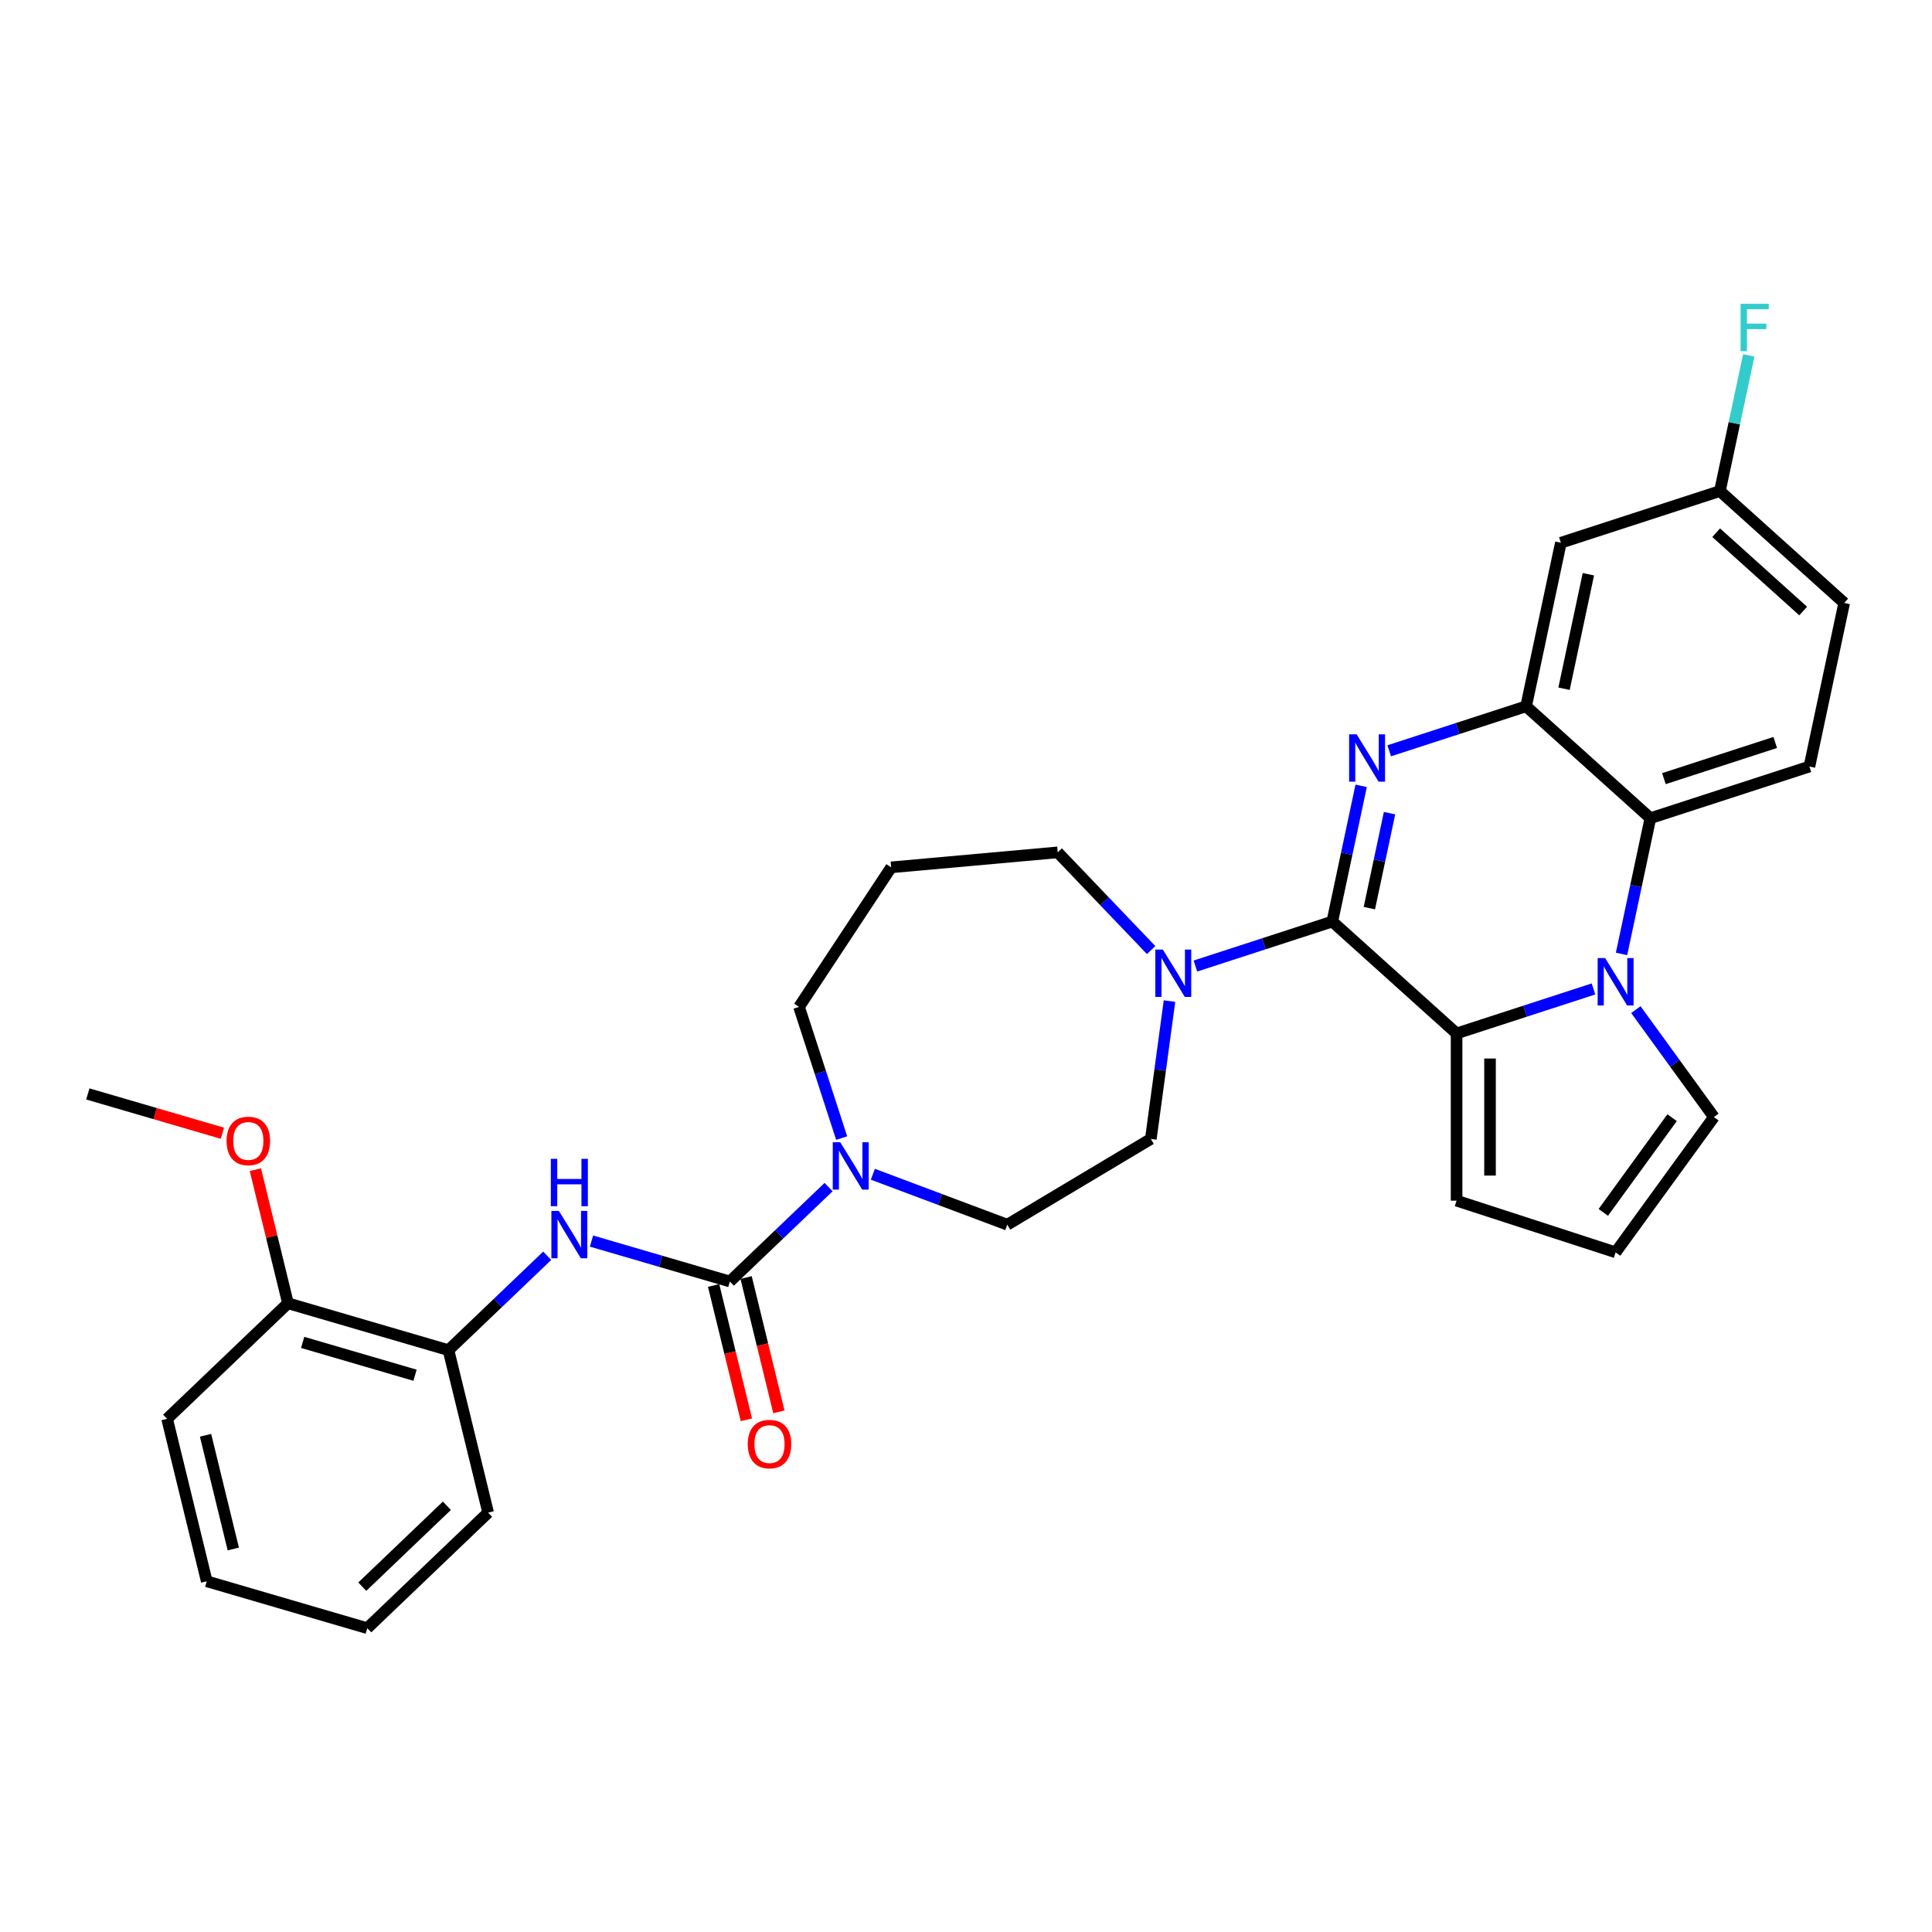 <?xml version='1.0' encoding='iso-8859-1'?>
<svg version='1.1' baseProfile='full'
              xmlns='http://www.w3.org/2000/svg'
                      xmlns:rdkit='http://www.rdkit.org/xml'
                      xmlns:xlink='http://www.w3.org/1999/xlink'
                  xml:space='preserve'
width='1000px' height='1000px' viewBox='0 0 1000 1000'>
<!-- END OF HEADER -->
<rect style='opacity:1.0;fill:#FFFFFF;stroke:none' width='1000' height='1000' x='0' y='0'> </rect>
<path class='bond-0' d='M 689.601,476.992 L 697.066,441.871' style='fill:none;fill-rule:evenodd;stroke:#000000;stroke-width:6px;stroke-linecap:butt;stroke-linejoin:miter;stroke-opacity:1' />
<path class='bond-0' d='M 697.066,441.871 L 704.532,406.75' style='fill:none;fill-rule:evenodd;stroke:#0000FF;stroke-width:6px;stroke-linecap:butt;stroke-linejoin:miter;stroke-opacity:1' />
<path class='bond-0' d='M 708.773,470.054 L 713.999,445.47' style='fill:none;fill-rule:evenodd;stroke:#000000;stroke-width:6px;stroke-linecap:butt;stroke-linejoin:miter;stroke-opacity:1' />
<path class='bond-0' d='M 713.999,445.47 L 719.224,420.885' style='fill:none;fill-rule:evenodd;stroke:#0000FF;stroke-width:6px;stroke-linecap:butt;stroke-linejoin:miter;stroke-opacity:1' />
<path class='bond-2' d='M 689.601,476.992 L 753.922,534.906' style='fill:none;fill-rule:evenodd;stroke:#000000;stroke-width:6px;stroke-linecap:butt;stroke-linejoin:miter;stroke-opacity:1' />
<path class='bond-6' d='M 689.601,476.992 L 654.173,488.503' style='fill:none;fill-rule:evenodd;stroke:#000000;stroke-width:6px;stroke-linecap:butt;stroke-linejoin:miter;stroke-opacity:1' />
<path class='bond-6' d='M 654.173,488.503 L 618.745,500.014' style='fill:none;fill-rule:evenodd;stroke:#0000FF;stroke-width:6px;stroke-linecap:butt;stroke-linejoin:miter;stroke-opacity:1' />
<path class='bond-3' d='M 719.056,388.607 L 754.485,377.096' style='fill:none;fill-rule:evenodd;stroke:#0000FF;stroke-width:6px;stroke-linecap:butt;stroke-linejoin:miter;stroke-opacity:1' />
<path class='bond-3' d='M 754.485,377.096 L 789.913,365.584' style='fill:none;fill-rule:evenodd;stroke:#000000;stroke-width:6px;stroke-linecap:butt;stroke-linejoin:miter;stroke-opacity:1' />
<path class='bond-1' d='M 824.779,511.884 L 789.351,523.395' style='fill:none;fill-rule:evenodd;stroke:#0000FF;stroke-width:6px;stroke-linecap:butt;stroke-linejoin:miter;stroke-opacity:1' />
<path class='bond-1' d='M 789.351,523.395 L 753.922,534.906' style='fill:none;fill-rule:evenodd;stroke:#000000;stroke-width:6px;stroke-linecap:butt;stroke-linejoin:miter;stroke-opacity:1' />
<path class='bond-5' d='M 839.304,493.741 L 846.769,458.62' style='fill:none;fill-rule:evenodd;stroke:#0000FF;stroke-width:6px;stroke-linecap:butt;stroke-linejoin:miter;stroke-opacity:1' />
<path class='bond-5' d='M 846.769,458.62 L 854.234,423.499' style='fill:none;fill-rule:evenodd;stroke:#000000;stroke-width:6px;stroke-linecap:butt;stroke-linejoin:miter;stroke-opacity:1' />
<path class='bond-10' d='M 846.715,522.58 L 866.914,550.381' style='fill:none;fill-rule:evenodd;stroke:#0000FF;stroke-width:6px;stroke-linecap:butt;stroke-linejoin:miter;stroke-opacity:1' />
<path class='bond-10' d='M 866.914,550.381 L 887.113,578.183' style='fill:none;fill-rule:evenodd;stroke:#000000;stroke-width:6px;stroke-linecap:butt;stroke-linejoin:miter;stroke-opacity:1' />
<path class='bond-12' d='M 753.922,534.906 L 753.922,621.459' style='fill:none;fill-rule:evenodd;stroke:#000000;stroke-width:6px;stroke-linecap:butt;stroke-linejoin:miter;stroke-opacity:1' />
<path class='bond-12' d='M 771.233,547.889 L 771.233,608.476' style='fill:none;fill-rule:evenodd;stroke:#000000;stroke-width:6px;stroke-linecap:butt;stroke-linejoin:miter;stroke-opacity:1' />
<path class='bond-9' d='M 789.913,365.584 L 807.908,280.923' style='fill:none;fill-rule:evenodd;stroke:#000000;stroke-width:6px;stroke-linecap:butt;stroke-linejoin:miter;stroke-opacity:1' />
<path class='bond-9' d='M 809.544,356.484 L 822.141,297.221' style='fill:none;fill-rule:evenodd;stroke:#000000;stroke-width:6px;stroke-linecap:butt;stroke-linejoin:miter;stroke-opacity:1' />
<path class='bond-32' d='M 789.913,365.584 L 854.234,423.499' style='fill:none;fill-rule:evenodd;stroke:#000000;stroke-width:6px;stroke-linecap:butt;stroke-linejoin:miter;stroke-opacity:1' />
<path class='bond-4' d='M 377.773,663.3 L 403.323,638.872' style='fill:none;fill-rule:evenodd;stroke:#000000;stroke-width:6px;stroke-linecap:butt;stroke-linejoin:miter;stroke-opacity:1' />
<path class='bond-4' d='M 403.323,638.872 L 428.873,614.444' style='fill:none;fill-rule:evenodd;stroke:#0000FF;stroke-width:6px;stroke-linecap:butt;stroke-linejoin:miter;stroke-opacity:1' />
<path class='bond-8' d='M 377.773,663.3 L 341.963,652.839' style='fill:none;fill-rule:evenodd;stroke:#000000;stroke-width:6px;stroke-linecap:butt;stroke-linejoin:miter;stroke-opacity:1' />
<path class='bond-8' d='M 341.963,652.839 L 306.153,642.377' style='fill:none;fill-rule:evenodd;stroke:#0000FF;stroke-width:6px;stroke-linecap:butt;stroke-linejoin:miter;stroke-opacity:1' />
<path class='bond-15' d='M 369.364,665.352 L 377.848,700.116' style='fill:none;fill-rule:evenodd;stroke:#000000;stroke-width:6px;stroke-linecap:butt;stroke-linejoin:miter;stroke-opacity:1' />
<path class='bond-15' d='M 377.848,700.116 L 386.332,734.879' style='fill:none;fill-rule:evenodd;stroke:#FF0000;stroke-width:6px;stroke-linecap:butt;stroke-linejoin:miter;stroke-opacity:1' />
<path class='bond-15' d='M 386.181,661.248 L 394.665,696.012' style='fill:none;fill-rule:evenodd;stroke:#000000;stroke-width:6px;stroke-linecap:butt;stroke-linejoin:miter;stroke-opacity:1' />
<path class='bond-15' d='M 394.665,696.012 L 403.148,730.775' style='fill:none;fill-rule:evenodd;stroke:#FF0000;stroke-width:6px;stroke-linecap:butt;stroke-linejoin:miter;stroke-opacity:1' />
<path class='bond-13' d='M 854.234,423.499 L 936.55,396.753' style='fill:none;fill-rule:evenodd;stroke:#000000;stroke-width:6px;stroke-linecap:butt;stroke-linejoin:miter;stroke-opacity:1' />
<path class='bond-13' d='M 861.232,403.024 L 918.854,384.302' style='fill:none;fill-rule:evenodd;stroke:#000000;stroke-width:6px;stroke-linecap:butt;stroke-linejoin:miter;stroke-opacity:1' />
<path class='bond-16' d='M 605.332,518.157 L 600.499,553.832' style='fill:none;fill-rule:evenodd;stroke:#0000FF;stroke-width:6px;stroke-linecap:butt;stroke-linejoin:miter;stroke-opacity:1' />
<path class='bond-16' d='M 600.499,553.832 L 595.667,589.507' style='fill:none;fill-rule:evenodd;stroke:#000000;stroke-width:6px;stroke-linecap:butt;stroke-linejoin:miter;stroke-opacity:1' />
<path class='bond-22' d='M 595.825,491.752 L 571.649,466.465' style='fill:none;fill-rule:evenodd;stroke:#0000FF;stroke-width:6px;stroke-linecap:butt;stroke-linejoin:miter;stroke-opacity:1' />
<path class='bond-22' d='M 571.649,466.465 L 547.472,441.178' style='fill:none;fill-rule:evenodd;stroke:#000000;stroke-width:6px;stroke-linecap:butt;stroke-linejoin:miter;stroke-opacity:1' />
<path class='bond-7' d='M 451.792,607.788 L 486.579,620.844' style='fill:none;fill-rule:evenodd;stroke:#0000FF;stroke-width:6px;stroke-linecap:butt;stroke-linejoin:miter;stroke-opacity:1' />
<path class='bond-7' d='M 486.579,620.844 L 521.366,633.9' style='fill:none;fill-rule:evenodd;stroke:#000000;stroke-width:6px;stroke-linecap:butt;stroke-linejoin:miter;stroke-opacity:1' />
<path class='bond-33' d='M 435.647,589.068 L 424.617,555.119' style='fill:none;fill-rule:evenodd;stroke:#0000FF;stroke-width:6px;stroke-linecap:butt;stroke-linejoin:miter;stroke-opacity:1' />
<path class='bond-33' d='M 424.617,555.119 L 413.586,521.171' style='fill:none;fill-rule:evenodd;stroke:#000000;stroke-width:6px;stroke-linecap:butt;stroke-linejoin:miter;stroke-opacity:1' />
<path class='bond-11' d='M 283.234,649.985 L 257.684,674.414' style='fill:none;fill-rule:evenodd;stroke:#0000FF;stroke-width:6px;stroke-linecap:butt;stroke-linejoin:miter;stroke-opacity:1' />
<path class='bond-11' d='M 257.684,674.414 L 232.134,698.842' style='fill:none;fill-rule:evenodd;stroke:#000000;stroke-width:6px;stroke-linecap:butt;stroke-linejoin:miter;stroke-opacity:1' />
<path class='bond-19' d='M 807.908,280.923 L 890.224,254.177' style='fill:none;fill-rule:evenodd;stroke:#000000;stroke-width:6px;stroke-linecap:butt;stroke-linejoin:miter;stroke-opacity:1' />
<path class='bond-31' d='M 887.113,578.183 L 836.239,648.205' style='fill:none;fill-rule:evenodd;stroke:#000000;stroke-width:6px;stroke-linecap:butt;stroke-linejoin:miter;stroke-opacity:1' />
<path class='bond-31' d='M 865.477,578.511 L 829.865,627.527' style='fill:none;fill-rule:evenodd;stroke:#000000;stroke-width:6px;stroke-linecap:butt;stroke-linejoin:miter;stroke-opacity:1' />
<path class='bond-18' d='M 232.134,698.842 L 149.054,674.57' style='fill:none;fill-rule:evenodd;stroke:#000000;stroke-width:6px;stroke-linecap:butt;stroke-linejoin:miter;stroke-opacity:1' />
<path class='bond-18' d='M 214.817,711.817 L 156.662,694.827' style='fill:none;fill-rule:evenodd;stroke:#000000;stroke-width:6px;stroke-linecap:butt;stroke-linejoin:miter;stroke-opacity:1' />
<path class='bond-26' d='M 232.134,698.842 L 252.653,782.927' style='fill:none;fill-rule:evenodd;stroke:#000000;stroke-width:6px;stroke-linecap:butt;stroke-linejoin:miter;stroke-opacity:1' />
<path class='bond-14' d='M 753.922,621.459 L 836.239,648.205' style='fill:none;fill-rule:evenodd;stroke:#000000;stroke-width:6px;stroke-linecap:butt;stroke-linejoin:miter;stroke-opacity:1' />
<path class='bond-21' d='M 936.55,396.753 L 954.545,312.092' style='fill:none;fill-rule:evenodd;stroke:#000000;stroke-width:6px;stroke-linecap:butt;stroke-linejoin:miter;stroke-opacity:1' />
<path class='bond-17' d='M 595.667,589.507 L 521.366,633.9' style='fill:none;fill-rule:evenodd;stroke:#000000;stroke-width:6px;stroke-linecap:butt;stroke-linejoin:miter;stroke-opacity:1' />
<path class='bond-25' d='M 149.054,674.57 L 140.617,639.997' style='fill:none;fill-rule:evenodd;stroke:#000000;stroke-width:6px;stroke-linecap:butt;stroke-linejoin:miter;stroke-opacity:1' />
<path class='bond-25' d='M 140.617,639.997 L 132.18,605.424' style='fill:none;fill-rule:evenodd;stroke:#FF0000;stroke-width:6px;stroke-linecap:butt;stroke-linejoin:miter;stroke-opacity:1' />
<path class='bond-27' d='M 149.054,674.57 L 86.494,734.383' style='fill:none;fill-rule:evenodd;stroke:#000000;stroke-width:6px;stroke-linecap:butt;stroke-linejoin:miter;stroke-opacity:1' />
<path class='bond-24' d='M 890.224,254.177 L 897.69,219.056' style='fill:none;fill-rule:evenodd;stroke:#000000;stroke-width:6px;stroke-linecap:butt;stroke-linejoin:miter;stroke-opacity:1' />
<path class='bond-24' d='M 897.69,219.056 L 905.155,183.936' style='fill:none;fill-rule:evenodd;stroke:#33CCCC;stroke-width:6px;stroke-linecap:butt;stroke-linejoin:miter;stroke-opacity:1' />
<path class='bond-34' d='M 890.224,254.177 L 954.545,312.092' style='fill:none;fill-rule:evenodd;stroke:#000000;stroke-width:6px;stroke-linecap:butt;stroke-linejoin:miter;stroke-opacity:1' />
<path class='bond-34' d='M 888.29,275.728 L 933.314,316.269' style='fill:none;fill-rule:evenodd;stroke:#000000;stroke-width:6px;stroke-linecap:butt;stroke-linejoin:miter;stroke-opacity:1' />
<path class='bond-20' d='M 461.268,448.937 L 547.472,441.178' style='fill:none;fill-rule:evenodd;stroke:#000000;stroke-width:6px;stroke-linecap:butt;stroke-linejoin:miter;stroke-opacity:1' />
<path class='bond-23' d='M 461.268,448.937 L 413.586,521.171' style='fill:none;fill-rule:evenodd;stroke:#000000;stroke-width:6px;stroke-linecap:butt;stroke-linejoin:miter;stroke-opacity:1' />
<path class='bond-28' d='M 115.118,586.566 L 80.287,576.39' style='fill:none;fill-rule:evenodd;stroke:#FF0000;stroke-width:6px;stroke-linecap:butt;stroke-linejoin:miter;stroke-opacity:1' />
<path class='bond-28' d='M 80.287,576.39 L 45.455,566.214' style='fill:none;fill-rule:evenodd;stroke:#000000;stroke-width:6px;stroke-linecap:butt;stroke-linejoin:miter;stroke-opacity:1' />
<path class='bond-29' d='M 252.653,782.927 L 190.094,842.74' style='fill:none;fill-rule:evenodd;stroke:#000000;stroke-width:6px;stroke-linecap:butt;stroke-linejoin:miter;stroke-opacity:1' />
<path class='bond-29' d='M 231.307,779.387 L 187.515,821.256' style='fill:none;fill-rule:evenodd;stroke:#000000;stroke-width:6px;stroke-linecap:butt;stroke-linejoin:miter;stroke-opacity:1' />
<path class='bond-35' d='M 86.494,734.383 L 107.014,818.468' style='fill:none;fill-rule:evenodd;stroke:#000000;stroke-width:6px;stroke-linecap:butt;stroke-linejoin:miter;stroke-opacity:1' />
<path class='bond-35' d='M 106.389,742.892 L 120.753,801.752' style='fill:none;fill-rule:evenodd;stroke:#000000;stroke-width:6px;stroke-linecap:butt;stroke-linejoin:miter;stroke-opacity:1' />
<path class='bond-30' d='M 190.094,842.74 L 107.014,818.468' style='fill:none;fill-rule:evenodd;stroke:#000000;stroke-width:6px;stroke-linecap:butt;stroke-linejoin:miter;stroke-opacity:1' />
<path  class='atom-1' d='M 702.178 380.075
L 710.21 393.057
Q 711.007 394.338, 712.288 396.658
Q 713.569 398.978, 713.638 399.116
L 713.638 380.075
L 716.892 380.075
L 716.892 404.586
L 713.534 404.586
L 704.913 390.392
Q 703.909 388.73, 702.836 386.826
Q 701.798 384.922, 701.486 384.333
L 701.486 404.586
L 698.301 404.586
L 698.301 380.075
L 702.178 380.075
' fill='#0000FF'/>
<path  class='atom-2' d='M 830.82 495.904
L 838.853 508.887
Q 839.649 510.168, 840.93 512.488
Q 842.211 514.807, 842.28 514.946
L 842.28 495.904
L 845.534 495.904
L 845.534 520.416
L 842.176 520.416
L 833.555 506.221
Q 832.551 504.56, 831.478 502.656
Q 830.44 500.751, 830.128 500.163
L 830.128 520.416
L 826.943 520.416
L 826.943 495.904
L 830.82 495.904
' fill='#0000FF'/>
<path  class='atom-7' d='M 601.867 491.482
L 609.899 504.465
Q 610.695 505.746, 611.976 508.065
Q 613.257 510.385, 613.326 510.523
L 613.326 491.482
L 616.581 491.482
L 616.581 515.994
L 613.223 515.994
L 604.602 501.799
Q 603.598 500.137, 602.525 498.233
Q 601.486 496.329, 601.174 495.74
L 601.174 515.994
L 597.989 515.994
L 597.989 491.482
L 601.867 491.482
' fill='#0000FF'/>
<path  class='atom-8' d='M 434.914 591.231
L 442.946 604.214
Q 443.743 605.495, 445.024 607.815
Q 446.305 610.134, 446.374 610.273
L 446.374 591.231
L 449.628 591.231
L 449.628 615.743
L 446.27 615.743
L 437.649 601.548
Q 436.645 599.887, 435.572 597.982
Q 434.533 596.078, 434.222 595.49
L 434.222 615.743
L 431.037 615.743
L 431.037 591.231
L 434.914 591.231
' fill='#0000FF'/>
<path  class='atom-9' d='M 289.275 626.773
L 297.307 639.756
Q 298.103 641.037, 299.384 643.356
Q 300.665 645.676, 300.735 645.814
L 300.735 626.773
L 303.989 626.773
L 303.989 651.285
L 300.631 651.285
L 292.01 637.09
Q 291.006 635.428, 289.933 633.524
Q 288.894 631.62, 288.583 631.031
L 288.583 651.285
L 285.398 651.285
L 285.398 626.773
L 289.275 626.773
' fill='#0000FF'/>
<path  class='atom-9' d='M 285.103 599.81
L 288.427 599.81
L 288.427 610.231
L 300.96 610.231
L 300.96 599.81
L 304.283 599.81
L 304.283 624.322
L 300.96 624.322
L 300.96 613.001
L 288.427 613.001
L 288.427 624.322
L 285.103 624.322
L 285.103 599.81
' fill='#0000FF'/>
<path  class='atom-16' d='M 387.041 747.454
Q 387.041 741.569, 389.949 738.28
Q 392.857 734.991, 398.293 734.991
Q 403.728 734.991, 406.636 738.28
Q 409.545 741.569, 409.545 747.454
Q 409.545 753.409, 406.602 756.802
Q 403.659 760.16, 398.293 760.16
Q 392.892 760.16, 389.949 756.802
Q 387.041 753.444, 387.041 747.454
M 398.293 757.391
Q 402.032 757.391, 404.04 754.898
Q 406.082 752.371, 406.082 747.454
Q 406.082 742.642, 404.04 740.219
Q 402.032 737.761, 398.293 737.761
Q 394.554 737.761, 392.511 740.184
Q 390.503 742.608, 390.503 747.454
Q 390.503 752.405, 392.511 754.898
Q 394.554 757.391, 398.293 757.391
' fill='#FF0000'/>
<path  class='atom-25' d='M 900.932 157.26
L 915.507 157.26
L 915.507 160.064
L 904.221 160.064
L 904.221 167.508
L 914.261 167.508
L 914.261 170.347
L 904.221 170.347
L 904.221 181.772
L 900.932 181.772
L 900.932 157.26
' fill='#33CCCC'/>
<path  class='atom-26' d='M 117.282 590.555
Q 117.282 584.669, 120.19 581.38
Q 123.099 578.091, 128.534 578.091
Q 133.97 578.091, 136.878 581.38
Q 139.786 584.669, 139.786 590.555
Q 139.786 596.509, 136.843 599.902
Q 133.9 603.26, 128.534 603.26
Q 123.133 603.26, 120.19 599.902
Q 117.282 596.544, 117.282 590.555
M 128.534 600.491
Q 132.273 600.491, 134.281 597.998
Q 136.324 595.471, 136.324 590.555
Q 136.324 585.742, 134.281 583.319
Q 132.273 580.861, 128.534 580.861
Q 124.795 580.861, 122.752 583.284
Q 120.744 585.708, 120.744 590.555
Q 120.744 595.505, 122.752 597.998
Q 124.795 600.491, 128.534 600.491
' fill='#FF0000'/>
</svg>
